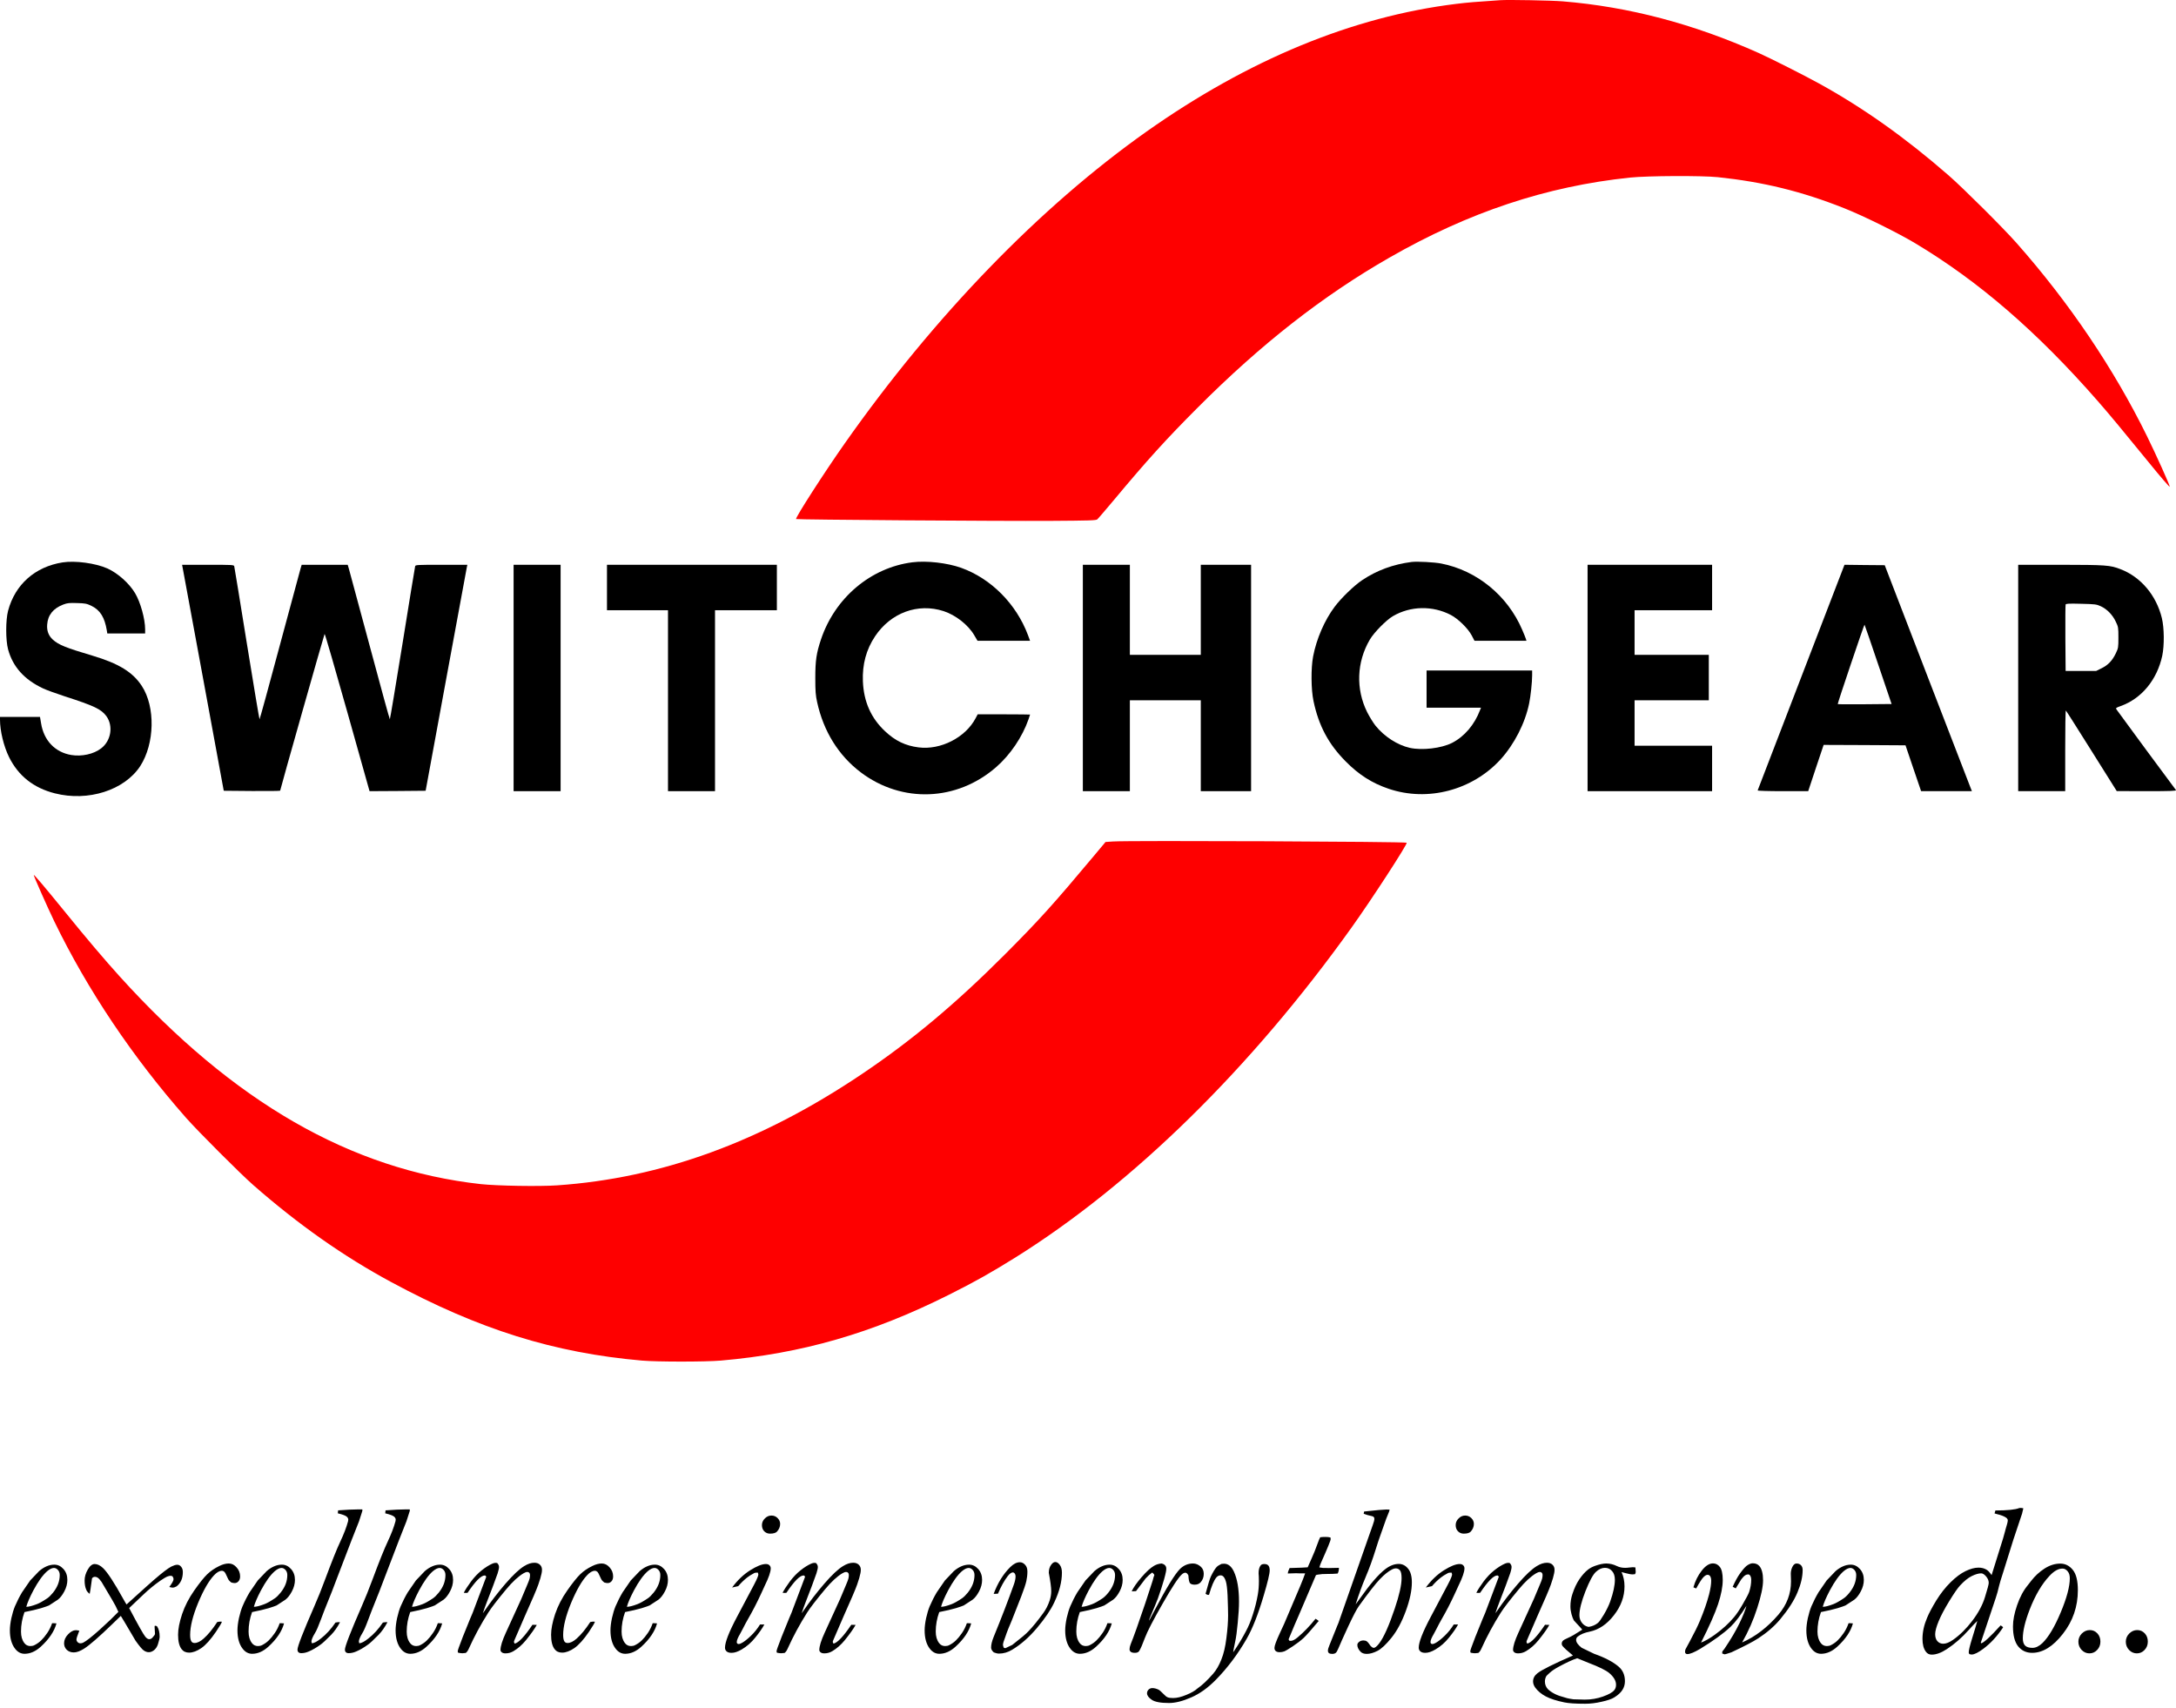 <svg width="200" height="157" viewBox="0 0 200 157" fill="none" xmlns="http://www.w3.org/2000/svg">
<path d="M2.251 148.145C2.037 148.735 1.93 149.332 1.93 149.935C1.93 150.376 2.033 150.73 2.241 150.996C2.377 151.177 2.562 151.268 2.796 151.268C2.938 151.268 3.065 151.239 3.175 151.18C3.415 151.057 3.619 150.911 3.788 150.743C3.963 150.574 4.145 150.354 4.333 150.081C4.521 149.809 4.673 149.504 4.79 149.167H4.926C5.004 149.167 5.092 149.173 5.189 149.186C4.994 149.912 4.515 150.626 3.749 151.326C3.269 151.761 2.773 151.978 2.26 151.978C1.917 151.978 1.625 151.822 1.385 151.511C1.067 151.102 0.908 150.538 0.908 149.818C0.908 149.507 0.954 149.134 1.044 148.7C1.142 148.265 1.252 147.902 1.375 147.61C1.57 147.156 1.787 146.728 2.027 146.326L2.776 145.237C3.263 144.718 3.535 144.433 3.594 144.381C3.82 144.186 4.047 144.04 4.274 143.943C4.508 143.839 4.748 143.787 4.994 143.787C5.312 143.787 5.591 143.92 5.831 144.186C6.071 144.452 6.191 144.786 6.191 145.188C6.191 145.545 6.097 145.898 5.909 146.249C5.727 146.592 5.53 146.845 5.315 147.007L4.508 147.533C4.417 147.578 4.174 147.662 3.778 147.786C3.383 147.902 2.874 148.022 2.251 148.145ZM2.416 147.659C2.624 147.665 2.948 147.584 3.389 147.416C3.629 147.325 3.947 147.147 4.342 146.881C4.498 146.777 4.677 146.602 4.878 146.355C5.078 146.103 5.231 145.843 5.335 145.577C5.439 145.305 5.49 145.026 5.49 144.741C5.49 144.553 5.435 144.397 5.325 144.274C5.215 144.151 5.092 144.089 4.956 144.089C4.78 144.089 4.573 144.189 4.333 144.391C3.931 144.741 3.509 145.328 3.068 146.151C2.737 146.78 2.52 147.283 2.416 147.659ZM7.29 149.857C7.258 149.948 7.232 150.016 7.213 150.062C7.089 150.366 7.028 150.568 7.028 150.665C7.028 150.755 7.063 150.837 7.135 150.908C7.206 150.979 7.29 151.015 7.387 151.015C7.478 151.015 7.563 150.996 7.64 150.957C7.919 150.82 8.428 150.422 9.168 149.76C9.907 149.092 10.478 148.547 10.88 148.126C10.718 147.75 10.537 147.396 10.335 147.066L9.333 145.373C9.197 145.178 9.074 145.045 8.964 144.974C8.886 144.929 8.808 144.906 8.73 144.906C8.62 144.906 8.529 144.951 8.458 145.042C8.348 145.872 8.276 146.349 8.244 146.472C8.081 146.349 7.978 146.226 7.933 146.103C7.829 145.876 7.777 145.587 7.777 145.237C7.777 144.906 7.874 144.572 8.069 144.235C8.263 143.898 8.474 143.729 8.701 143.729C8.954 143.729 9.213 143.856 9.479 144.108C9.888 144.504 10.507 145.451 11.337 146.949C11.474 147.195 11.571 147.361 11.63 147.445L13.507 145.752C14.396 144.955 15.05 144.413 15.472 144.128C15.648 144.004 15.832 143.91 16.027 143.846C16.117 143.813 16.208 143.797 16.299 143.797C16.436 143.797 16.552 143.859 16.649 143.982C16.753 144.099 16.805 144.261 16.805 144.468C16.805 145.045 16.614 145.483 16.231 145.782C16.082 145.859 15.972 145.898 15.9 145.898C15.809 145.898 15.696 145.879 15.56 145.84C15.819 145.49 15.949 145.253 15.949 145.13C15.949 145.026 15.91 144.929 15.832 144.838C15.754 144.819 15.699 144.809 15.667 144.809C15.602 144.809 15.498 144.835 15.355 144.887C15.265 144.919 15.05 145.049 14.713 145.276C14.188 145.645 13.685 146.057 13.205 146.511L11.873 147.776C12.69 149.326 13.183 150.201 13.351 150.402C13.475 150.558 13.598 150.636 13.721 150.636C13.831 150.636 13.932 150.584 14.023 150.48C14.172 150.324 14.246 150.211 14.246 150.139L14.208 149.488L14.227 149.4C14.311 149.4 14.38 149.417 14.431 149.449C14.593 149.682 14.675 150.003 14.675 150.412C14.675 150.535 14.623 150.762 14.519 151.093C14.447 151.32 14.331 151.501 14.169 151.638C14.007 151.767 13.844 151.832 13.682 151.832C13.52 151.832 13.361 151.777 13.205 151.667C13.056 151.563 12.807 151.265 12.456 150.772C12.404 150.687 12.073 150.127 11.464 149.089L11.104 148.496C11.007 148.586 10.734 148.849 10.287 149.283C9.1 150.431 8.25 151.171 7.738 151.501C7.368 151.735 7.05 151.852 6.784 151.852C6.525 151.852 6.311 151.774 6.142 151.618C5.974 151.456 5.889 151.255 5.889 151.015C5.889 150.723 6.009 150.451 6.249 150.198C6.496 149.939 6.736 149.809 6.969 149.809C7.047 149.809 7.154 149.825 7.29 149.857ZM21.251 145.422C21.154 145.344 21.079 145.272 21.027 145.208C20.995 145.162 20.933 145.039 20.843 144.838C20.752 144.63 20.683 144.504 20.638 144.459C20.56 144.387 20.479 144.351 20.395 144.351C20.168 144.351 19.925 144.491 19.666 144.77C19.185 145.282 18.699 146.129 18.206 147.309C17.72 148.489 17.476 149.468 17.476 150.247C17.476 150.538 17.518 150.743 17.603 150.859C17.668 150.944 17.762 150.986 17.885 150.986C18.138 150.986 18.417 150.849 18.721 150.577C19.13 150.214 19.545 149.708 19.967 149.06C20.09 149.034 20.184 149.021 20.249 149.021L20.395 149.031C20.369 149.147 20.187 149.455 19.85 149.955C19.364 150.668 18.916 151.167 18.508 151.453C18.099 151.732 17.723 151.871 17.379 151.871C17.081 151.871 16.851 151.764 16.689 151.55C16.474 151.271 16.367 150.83 16.367 150.227C16.367 149.708 16.49 149.076 16.737 148.33C16.99 147.584 17.36 146.865 17.846 146.171C18.332 145.477 18.728 144.981 19.033 144.682C19.344 144.377 19.724 144.118 20.171 143.904C20.476 143.755 20.761 143.68 21.027 143.68C21.3 143.68 21.54 143.8 21.747 144.04C21.961 144.274 22.069 144.55 22.069 144.867C22.069 145.062 22.017 145.214 21.913 145.324C21.816 145.428 21.698 145.48 21.562 145.48C21.478 145.48 21.375 145.461 21.251 145.422ZM23.168 148.145C22.954 148.735 22.847 149.332 22.847 149.935C22.847 150.376 22.95 150.73 23.158 150.996C23.294 151.177 23.479 151.268 23.712 151.268C23.855 151.268 23.982 151.239 24.092 151.18C24.332 151.057 24.536 150.911 24.705 150.743C24.88 150.574 25.062 150.354 25.25 150.081C25.438 149.809 25.59 149.504 25.707 149.167H25.843C25.921 149.167 26.009 149.173 26.106 149.186C25.911 149.912 25.431 150.626 24.666 151.326C24.186 151.761 23.69 151.978 23.177 151.978C22.834 151.978 22.542 151.822 22.302 151.511C21.984 151.102 21.825 150.538 21.825 149.818C21.825 149.507 21.87 149.134 21.961 148.7C22.059 148.265 22.169 147.902 22.292 147.61C22.486 147.156 22.704 146.728 22.944 146.326L23.693 145.237C24.179 144.718 24.452 144.433 24.51 144.381C24.737 144.186 24.964 144.04 25.191 143.943C25.425 143.839 25.665 143.787 25.911 143.787C26.229 143.787 26.508 143.92 26.748 144.186C26.988 144.452 27.108 144.786 27.108 145.188C27.108 145.545 27.014 145.898 26.826 146.249C26.644 146.592 26.446 146.845 26.232 147.007L25.425 147.533C25.334 147.578 25.091 147.662 24.695 147.786C24.3 147.902 23.79 148.022 23.168 148.145ZM23.333 147.659C23.541 147.665 23.865 147.584 24.306 147.416C24.546 147.325 24.864 147.147 25.259 146.881C25.415 146.777 25.593 146.602 25.794 146.355C25.995 146.103 26.148 145.843 26.252 145.577C26.356 145.305 26.407 145.026 26.407 144.741C26.407 144.553 26.352 144.397 26.242 144.274C26.132 144.151 26.009 144.089 25.872 144.089C25.697 144.089 25.489 144.189 25.25 144.391C24.847 144.741 24.426 145.328 23.985 146.151C23.654 146.78 23.437 147.283 23.333 147.659ZM31.048 139.069L31.077 138.797C31.868 138.739 32.468 138.71 32.877 138.71H33.305V138.846L33.004 139.789C32.99 139.815 32.754 140.415 32.293 141.589L30.98 145.013C30.747 145.655 30.358 146.647 29.812 147.99L29.491 148.836C29.264 149.452 29.083 149.867 28.947 150.081C28.733 150.431 28.625 150.691 28.625 150.859L28.665 151.015C28.878 150.996 29.154 150.849 29.491 150.577C29.984 150.195 30.432 149.705 30.834 149.108C30.964 149.082 31.064 149.07 31.136 149.07L31.252 149.079C31 149.553 30.727 149.939 30.435 150.237C29.975 150.704 29.657 150.999 29.482 151.122C29.092 151.407 28.72 151.625 28.363 151.774C28.136 151.871 27.912 151.92 27.692 151.92C27.575 151.92 27.487 151.891 27.429 151.832C27.371 151.774 27.341 151.699 27.341 151.608C27.341 151.304 27.86 149.965 28.898 147.591C29.216 146.871 29.547 146.047 29.89 145.12C30.494 143.499 30.957 142.345 31.282 141.657C31.606 140.97 31.842 140.35 31.992 139.799C32.005 139.741 32.011 139.692 32.011 139.653C32.011 139.556 31.966 139.465 31.875 139.381C31.758 139.277 31.483 139.173 31.048 139.069ZM35.407 139.069L35.436 138.797C36.227 138.739 36.827 138.71 37.236 138.71H37.664V138.846L37.362 139.789C37.349 139.815 37.112 140.415 36.652 141.589L35.339 145.013C35.105 145.655 34.716 146.647 34.171 147.99L33.85 148.836C33.623 149.452 33.441 149.867 33.305 150.081C33.091 150.431 32.984 150.691 32.984 150.859L33.023 151.015C33.237 150.996 33.513 150.849 33.85 150.577C34.343 150.195 34.791 149.705 35.192 149.108C35.322 149.082 35.423 149.07 35.494 149.07L35.611 149.079C35.358 149.553 35.086 149.939 34.794 150.237C34.333 150.704 34.015 150.999 33.84 151.122C33.451 151.407 33.078 151.625 32.721 151.774C32.494 151.871 32.271 151.92 32.05 151.92C31.933 151.92 31.846 151.891 31.788 151.832C31.729 151.774 31.7 151.699 31.7 151.608C31.7 151.304 32.219 149.965 33.256 147.591C33.574 146.871 33.905 146.047 34.249 145.12C34.852 143.499 35.316 142.345 35.64 141.657C35.964 140.97 36.201 140.35 36.35 139.799C36.363 139.741 36.37 139.692 36.37 139.653C36.37 139.556 36.324 139.465 36.233 139.381C36.117 139.277 35.841 139.173 35.407 139.069ZM37.703 148.145C37.489 148.735 37.381 149.332 37.381 149.935C37.381 150.376 37.485 150.73 37.693 150.996C37.829 151.177 38.014 151.268 38.247 151.268C38.39 151.268 38.516 151.239 38.627 151.18C38.867 151.057 39.071 150.911 39.24 150.743C39.415 150.574 39.596 150.354 39.784 150.081C39.973 149.809 40.125 149.504 40.242 149.167H40.378C40.456 149.167 40.543 149.173 40.641 149.186C40.446 149.912 39.966 150.626 39.201 151.326C38.721 151.761 38.225 151.978 37.712 151.978C37.369 151.978 37.077 151.822 36.837 151.511C36.519 151.102 36.36 150.538 36.36 149.818C36.36 149.507 36.406 149.134 36.496 148.7C36.593 148.265 36.704 147.902 36.827 147.61C37.022 147.156 37.239 146.728 37.479 146.326L38.228 145.237C38.715 144.718 38.987 144.433 39.045 144.381C39.272 144.186 39.499 144.04 39.726 143.943C39.96 143.839 40.199 143.787 40.446 143.787C40.764 143.787 41.043 143.92 41.283 144.186C41.523 144.452 41.643 144.786 41.643 145.188C41.643 145.545 41.549 145.898 41.361 146.249C41.179 146.592 40.981 146.845 40.767 147.007L39.96 147.533C39.869 147.578 39.625 147.662 39.23 147.786C38.834 147.902 38.325 148.022 37.703 148.145ZM37.868 147.659C38.075 147.665 38.4 147.584 38.841 147.416C39.081 147.325 39.399 147.147 39.794 146.881C39.95 146.777 40.128 146.602 40.329 146.355C40.53 146.103 40.683 145.843 40.787 145.577C40.89 145.305 40.942 145.026 40.942 144.741C40.942 144.553 40.887 144.397 40.777 144.274C40.667 144.151 40.543 144.089 40.407 144.089C40.232 144.089 40.025 144.189 39.784 144.391C39.383 144.741 38.961 145.328 38.52 146.151C38.189 146.78 37.972 147.283 37.868 147.659ZM44.688 144.916C44.675 144.864 44.655 144.828 44.63 144.809C44.61 144.789 44.584 144.78 44.552 144.78C44.214 144.78 43.689 145.311 42.975 146.375C42.904 146.381 42.852 146.385 42.82 146.385C42.781 146.385 42.716 146.381 42.625 146.375C42.761 146.103 42.982 145.759 43.287 145.344C43.598 144.929 43.926 144.585 44.269 144.313C44.62 144.034 44.95 143.826 45.262 143.69C45.365 143.645 45.459 143.622 45.544 143.622C45.576 143.622 45.625 143.625 45.69 143.632C45.806 143.748 45.865 143.868 45.865 143.992C45.865 144.069 45.855 144.147 45.836 144.225C45.823 144.303 45.79 144.423 45.739 144.585C45.544 145.143 45.401 145.535 45.31 145.762L44.756 147.202C44.626 147.533 44.5 147.883 44.377 148.252C44.428 148.187 44.474 148.126 44.513 148.067C45.116 147.186 45.764 146.343 46.458 145.538C47.159 144.728 47.736 144.186 48.19 143.914C48.514 143.713 48.823 143.612 49.114 143.612C49.335 143.612 49.507 143.674 49.63 143.797C49.753 143.914 49.815 144.066 49.815 144.254C49.815 144.371 49.802 144.484 49.776 144.595C49.73 144.841 49.63 145.185 49.474 145.626C49.319 146.067 48.91 147.023 48.249 148.496L47.276 150.743L47.237 150.869C47.237 150.908 47.26 150.966 47.305 151.044C47.668 150.966 48.213 150.389 48.939 149.313L49.338 149.323C49.137 149.686 48.806 150.153 48.346 150.723C47.989 151.158 47.606 151.495 47.198 151.735C46.971 151.871 46.728 151.939 46.468 151.939C46.312 151.939 46.196 151.907 46.118 151.842C46.04 151.777 46.001 151.706 46.001 151.628C46.001 151.284 46.167 150.752 46.498 150.033L47.908 146.949L48.453 145.655C48.576 145.37 48.651 145.172 48.677 145.062C48.703 144.951 48.715 144.841 48.715 144.731C48.715 144.646 48.693 144.582 48.648 144.536C48.602 144.484 48.544 144.459 48.472 144.459C48.368 144.459 48.249 144.501 48.112 144.585C47.632 144.871 47.104 145.36 46.526 146.054C45.696 147.053 45.145 147.769 44.873 148.204C44.191 149.28 43.598 150.38 43.092 151.501C43.014 151.683 42.92 151.816 42.81 151.9C42.674 151.92 42.57 151.929 42.499 151.929C42.414 151.929 42.285 151.913 42.11 151.881C42.084 151.829 42.071 151.787 42.071 151.754C42.071 151.702 42.103 151.586 42.168 151.404C42.311 150.983 42.661 150.094 43.219 148.739L43.443 148.213L44.688 144.916ZM55.535 145.422C55.438 145.344 55.364 145.272 55.312 145.208C55.279 145.162 55.218 145.039 55.127 144.838C55.036 144.63 54.968 144.504 54.923 144.459C54.845 144.387 54.764 144.351 54.679 144.351C54.452 144.351 54.209 144.491 53.95 144.77C53.47 145.282 52.983 146.129 52.49 147.309C52.004 148.489 51.761 149.468 51.761 150.247C51.761 150.538 51.803 150.743 51.887 150.859C51.952 150.944 52.046 150.986 52.169 150.986C52.422 150.986 52.701 150.849 53.006 150.577C53.415 150.214 53.83 149.708 54.251 149.06C54.374 149.034 54.468 149.021 54.533 149.021L54.679 149.031C54.653 149.147 54.472 149.455 54.135 149.955C53.648 150.668 53.2 151.167 52.792 151.453C52.383 151.732 52.007 151.871 51.663 151.871C51.365 151.871 51.135 151.764 50.973 151.55C50.759 151.271 50.652 150.83 50.652 150.227C50.652 149.708 50.775 149.076 51.021 148.33C51.274 147.584 51.644 146.865 52.13 146.171C52.617 145.477 53.012 144.981 53.317 144.682C53.629 144.377 54.008 144.118 54.456 143.904C54.76 143.755 55.046 143.68 55.312 143.68C55.584 143.68 55.824 143.8 56.032 144.04C56.245 144.274 56.353 144.55 56.353 144.867C56.353 145.062 56.301 145.214 56.197 145.324C56.1 145.428 55.983 145.48 55.847 145.48C55.762 145.48 55.659 145.461 55.535 145.422ZM57.452 148.145C57.238 148.735 57.131 149.332 57.131 149.935C57.131 150.376 57.235 150.73 57.442 150.996C57.578 151.177 57.763 151.268 57.997 151.268C58.139 151.268 58.266 151.239 58.376 151.18C58.616 151.057 58.821 150.911 58.989 150.743C59.164 150.574 59.346 150.354 59.534 150.081C59.722 149.809 59.874 149.504 59.991 149.167H60.127C60.205 149.167 60.293 149.173 60.39 149.186C60.195 149.912 59.715 150.626 58.95 151.326C58.47 151.761 57.974 151.978 57.462 151.978C57.118 151.978 56.826 151.822 56.586 151.511C56.268 151.102 56.109 150.538 56.109 149.818C56.109 149.507 56.155 149.134 56.245 148.7C56.343 148.265 56.453 147.902 56.576 147.61C56.771 147.156 56.988 146.728 57.228 146.326L57.977 145.237C58.464 144.718 58.736 144.433 58.795 144.381C59.021 144.186 59.248 144.04 59.475 143.943C59.709 143.839 59.949 143.787 60.195 143.787C60.514 143.787 60.792 143.92 61.032 144.186C61.272 144.452 61.392 144.786 61.392 145.188C61.392 145.545 61.298 145.898 61.11 146.249C60.928 146.592 60.73 146.845 60.517 147.007L59.709 147.533C59.618 147.578 59.375 147.662 58.979 147.786C58.584 147.902 58.075 148.022 57.452 148.145ZM57.617 147.659C57.825 147.665 58.149 147.584 58.59 147.416C58.83 147.325 59.148 147.147 59.544 146.881C59.699 146.777 59.878 146.602 60.079 146.355C60.28 146.103 60.432 145.843 60.536 145.577C60.64 145.305 60.692 145.026 60.692 144.741C60.692 144.553 60.636 144.397 60.526 144.274C60.416 144.151 60.293 144.089 60.157 144.089C59.981 144.089 59.774 144.189 59.534 144.391C59.132 144.741 58.71 145.328 58.269 146.151C57.938 146.78 57.721 147.283 57.617 147.659ZM70.031 140.149C70.031 139.922 70.119 139.721 70.294 139.546C70.469 139.364 70.674 139.274 70.907 139.274C71.127 139.274 71.316 139.352 71.471 139.507C71.627 139.663 71.705 139.841 71.705 140.042C71.705 140.302 71.607 140.538 71.413 140.752C71.296 140.876 71.082 140.937 70.77 140.937C70.563 140.937 70.388 140.866 70.245 140.723C70.103 140.58 70.031 140.389 70.031 140.149ZM69.652 144.517C69.516 144.517 69.415 144.527 69.35 144.546C69.045 144.708 68.822 144.848 68.679 144.964C68.387 145.192 68.112 145.457 67.852 145.762L67.288 145.888C67.787 145.214 68.342 144.686 68.951 144.303C69.561 143.92 70.041 143.729 70.391 143.729C70.54 143.729 70.651 143.768 70.722 143.846C70.8 143.917 70.839 144.011 70.839 144.128C70.839 144.446 70.657 144.974 70.294 145.713C70.249 145.804 70.141 146.038 69.973 146.414C69.584 147.263 69.169 148.067 68.728 148.826C68.585 149.073 68.429 149.365 68.261 149.702C68.17 149.883 68.089 150.036 68.017 150.159C67.816 150.496 67.716 150.746 67.716 150.908C67.716 150.954 67.732 150.996 67.764 151.034C67.803 151.067 67.849 151.083 67.901 151.083C67.972 151.083 68.076 151.044 68.212 150.966C68.439 150.837 68.708 150.623 69.019 150.324C69.337 150.019 69.616 149.673 69.856 149.283H70.255C70.067 149.634 69.788 150.036 69.418 150.49C69.055 150.944 68.64 151.307 68.173 151.579C67.823 151.787 67.511 151.891 67.239 151.891C67.031 151.891 66.879 151.845 66.782 151.754C66.684 151.67 66.636 151.556 66.636 151.414C66.636 150.914 67.002 149.974 67.735 148.593L69.302 145.635C69.464 145.331 69.577 145.091 69.642 144.916C69.681 144.805 69.701 144.731 69.701 144.692C69.701 144.66 69.684 144.601 69.652 144.517ZM73.991 144.916C73.978 144.864 73.958 144.828 73.933 144.809C73.913 144.789 73.887 144.78 73.855 144.78C73.517 144.78 72.992 145.311 72.279 146.375C72.207 146.381 72.155 146.385 72.123 146.385C72.084 146.385 72.019 146.381 71.928 146.375C72.064 146.103 72.285 145.759 72.59 145.344C72.901 144.929 73.229 144.585 73.573 144.313C73.923 144.034 74.254 143.826 74.565 143.69C74.669 143.645 74.763 143.622 74.847 143.622C74.879 143.622 74.928 143.625 74.993 143.632C75.109 143.748 75.168 143.868 75.168 143.992C75.168 144.069 75.158 144.147 75.139 144.225C75.126 144.303 75.093 144.423 75.041 144.585C74.847 145.143 74.704 145.535 74.614 145.762L74.059 147.202C73.93 147.533 73.803 147.883 73.68 148.252C73.731 148.187 73.777 148.126 73.816 148.067C74.419 147.186 75.067 146.343 75.761 145.538C76.462 144.728 77.039 144.186 77.493 143.914C77.817 143.713 78.126 143.612 78.417 143.612C78.638 143.612 78.81 143.674 78.933 143.797C79.056 143.914 79.118 144.066 79.118 144.254C79.118 144.371 79.105 144.484 79.079 144.595C79.034 144.841 78.933 145.185 78.778 145.626C78.622 146.067 78.213 147.023 77.552 148.496L76.579 150.743L76.54 150.869C76.54 150.908 76.562 150.966 76.608 151.044C76.971 150.966 77.516 150.389 78.243 149.313L78.641 149.323C78.44 149.686 78.109 150.153 77.649 150.723C77.292 151.158 76.909 151.495 76.501 151.735C76.274 151.871 76.031 151.939 75.771 151.939C75.615 151.939 75.499 151.907 75.421 151.842C75.343 151.777 75.304 151.706 75.304 151.628C75.304 151.284 75.47 150.752 75.8 150.033L77.211 146.949L77.756 145.655C77.879 145.37 77.954 145.172 77.98 145.062C78.006 144.951 78.019 144.841 78.019 144.731C78.019 144.646 77.996 144.582 77.951 144.536C77.905 144.484 77.847 144.459 77.775 144.459C77.671 144.459 77.552 144.501 77.415 144.585C76.935 144.871 76.407 145.36 75.83 146.054C74.999 147.053 74.448 147.769 74.176 148.204C73.495 149.28 72.901 150.38 72.395 151.501C72.317 151.683 72.224 151.816 72.113 151.9C71.977 151.92 71.873 151.929 71.802 151.929C71.718 151.929 71.588 151.913 71.413 151.881C71.387 151.829 71.374 151.787 71.374 151.754C71.374 151.702 71.406 151.586 71.471 151.404C71.614 150.983 71.964 150.094 72.522 148.739L72.746 148.213L73.991 144.916ZM86.327 148.145C86.113 148.735 86.006 149.332 86.006 149.935C86.006 150.376 86.11 150.73 86.317 150.996C86.453 151.177 86.638 151.268 86.872 151.268C87.015 151.268 87.141 151.239 87.251 151.18C87.491 151.057 87.695 150.911 87.864 150.743C88.039 150.574 88.221 150.354 88.409 150.081C88.597 149.809 88.75 149.504 88.866 149.167H89.003C89.08 149.167 89.168 149.173 89.265 149.186C89.071 149.912 88.591 150.626 87.825 151.326C87.346 151.761 86.849 151.978 86.337 151.978C85.993 151.978 85.701 151.822 85.461 151.511C85.143 151.102 84.985 150.538 84.985 149.818C84.985 149.507 85.03 149.134 85.121 148.7C85.218 148.265 85.328 147.902 85.451 147.61C85.646 147.156 85.863 146.728 86.103 146.326L86.852 145.237C87.339 144.718 87.611 144.433 87.669 144.381C87.897 144.186 88.124 144.04 88.351 143.943C88.584 143.839 88.824 143.787 89.071 143.787C89.388 143.787 89.667 143.92 89.907 144.186C90.147 144.452 90.267 144.786 90.267 145.188C90.267 145.545 90.173 145.898 89.985 146.249C89.803 146.592 89.606 146.845 89.392 147.007L88.584 147.533C88.493 147.578 88.25 147.662 87.855 147.786C87.459 147.902 86.95 148.022 86.327 148.145ZM86.493 147.659C86.7 147.665 87.024 147.584 87.465 147.416C87.705 147.325 88.023 147.147 88.419 146.881C88.574 146.777 88.753 146.602 88.954 146.355C89.155 146.103 89.307 145.843 89.411 145.577C89.515 145.305 89.567 145.026 89.567 144.741C89.567 144.553 89.512 144.397 89.401 144.274C89.291 144.151 89.168 144.089 89.031 144.089C88.856 144.089 88.649 144.189 88.409 144.391C88.007 144.741 87.585 145.328 87.144 146.151C86.814 146.78 86.596 147.283 86.493 147.659ZM91.727 146.453L91.415 146.472H91.328C91.704 145.467 92.21 144.65 92.845 144.021C93.15 143.716 93.448 143.564 93.74 143.564C93.915 143.564 94.074 143.641 94.217 143.797C94.36 143.946 94.431 144.154 94.431 144.42C94.431 144.705 94.399 144.997 94.334 145.295C94.269 145.587 94.113 146.054 93.867 146.696L92.991 148.923C92.732 149.533 92.579 149.906 92.534 150.042L92.398 150.431C92.255 150.788 92.184 151.031 92.184 151.161C92.184 151.2 92.206 151.284 92.252 151.414C92.323 151.446 92.375 151.463 92.407 151.463L93.04 151.161C93.818 150.558 94.311 150.143 94.519 149.916C94.921 149.501 95.378 148.94 95.891 148.233C96.137 147.896 96.331 147.513 96.474 147.085C96.571 146.793 96.62 146.505 96.62 146.219C96.62 145.882 96.545 145.321 96.397 144.536C96.397 144.232 96.474 143.979 96.63 143.778C96.746 143.622 96.87 143.544 96.999 143.544C97.136 143.544 97.269 143.629 97.398 143.797C97.534 143.966 97.603 144.209 97.603 144.527C97.603 145.357 97.369 146.265 96.902 147.25C96.578 147.944 96.052 148.723 95.326 149.585C94.6 150.448 93.838 151.119 93.04 151.599C92.651 151.839 92.242 151.959 91.814 151.959C91.684 151.959 91.528 151.923 91.347 151.852C91.178 151.709 91.094 151.56 91.094 151.404C91.094 151.138 91.172 150.814 91.328 150.431C92.034 148.706 92.657 147.092 93.195 145.587C93.293 145.302 93.342 145.065 93.342 144.877C93.342 144.76 93.312 144.663 93.254 144.585C93.209 144.527 93.157 144.498 93.098 144.498C92.956 144.498 92.796 144.611 92.622 144.838C92.297 145.26 91.999 145.798 91.727 146.453ZM99.247 148.145C99.033 148.735 98.926 149.332 98.926 149.935C98.926 150.376 99.029 150.73 99.237 150.996C99.373 151.177 99.558 151.268 99.792 151.268C99.934 151.268 100.061 151.239 100.171 151.18C100.411 151.057 100.615 150.911 100.784 150.743C100.959 150.574 101.141 150.354 101.329 150.081C101.517 149.809 101.669 149.504 101.786 149.167H101.922C102 149.167 102.088 149.173 102.185 149.186C101.99 149.912 101.51 150.626 100.745 151.326C100.265 151.761 99.769 151.978 99.257 151.978C98.913 151.978 98.621 151.822 98.381 151.511C98.063 151.102 97.904 150.538 97.904 149.818C97.904 149.507 97.95 149.134 98.04 148.7C98.138 148.265 98.248 147.902 98.371 147.61C98.566 147.156 98.783 146.728 99.023 146.326L99.772 145.237C100.258 144.718 100.531 144.433 100.589 144.381C100.816 144.186 101.043 144.04 101.27 143.943C101.504 143.839 101.744 143.787 101.99 143.787C102.308 143.787 102.587 143.92 102.827 144.186C103.067 144.452 103.187 144.786 103.187 145.188C103.187 145.545 103.093 145.898 102.905 146.249C102.723 146.592 102.525 146.845 102.311 147.007L101.504 147.533C101.413 147.578 101.17 147.662 100.774 147.786C100.379 147.902 99.869 148.022 99.247 148.145ZM99.412 147.659C99.62 147.665 99.944 147.584 100.385 147.416C100.625 147.325 100.943 147.147 101.339 146.881C101.494 146.777 101.673 146.602 101.873 146.355C102.075 146.103 102.227 145.843 102.331 145.577C102.435 145.305 102.487 145.026 102.487 144.741C102.487 144.553 102.431 144.397 102.321 144.274C102.211 144.151 102.088 144.089 101.951 144.089C101.776 144.089 101.569 144.189 101.329 144.391C100.927 144.741 100.505 145.328 100.064 146.151C99.733 146.78 99.516 147.283 99.412 147.659ZM105.901 144.507C105.687 144.663 105.486 144.845 105.298 145.052C105.246 145.11 104.951 145.499 104.413 146.219L104.014 146.239C104.176 145.888 104.478 145.457 104.919 144.945C105.36 144.433 105.743 144.082 106.067 143.894C106.274 143.771 106.508 143.7 106.767 143.68C106.929 143.726 107.04 143.787 107.098 143.865C107.163 143.943 107.195 144.037 107.195 144.147C107.195 144.257 107.182 144.368 107.157 144.478C107.085 144.835 106.942 145.344 106.728 146.005C106.514 146.667 106.323 147.189 106.154 147.571L105.648 148.768L105.61 148.943C105.7 148.787 105.885 148.44 106.164 147.902C107.221 145.898 107.983 144.66 108.45 144.186C108.794 143.849 109.196 143.68 109.656 143.68C109.916 143.68 110.159 143.784 110.386 143.992C110.555 144.154 110.639 144.368 110.639 144.634C110.639 144.932 110.545 145.188 110.357 145.402C110.228 145.551 110.043 145.626 109.803 145.626C109.602 145.626 109.459 145.581 109.375 145.49C109.297 145.392 109.248 145.156 109.229 144.78C109.144 144.611 109.05 144.527 108.946 144.527C108.843 144.527 108.732 144.582 108.616 144.692C108.304 144.971 107.717 145.866 106.855 147.377C105.992 148.881 105.451 149.929 105.23 150.519C105.016 151.102 104.841 151.505 104.705 151.725C104.633 151.835 104.501 151.891 104.306 151.891C104.131 151.891 104.004 151.858 103.926 151.793C103.855 151.735 103.819 151.657 103.819 151.56C103.819 151.43 103.852 151.281 103.917 151.112C104.196 150.431 104.643 149.176 105.259 147.348L105.94 145.266C105.986 145.078 106.018 144.958 106.038 144.906L106.096 144.76C106.096 144.695 106.031 144.611 105.901 144.507ZM106.962 155.694C107.098 155.843 107.218 155.937 107.322 155.976C107.419 156.021 107.588 156.044 107.828 156.044C108.172 156.044 108.577 155.947 109.044 155.752C109.504 155.564 109.845 155.366 110.065 155.159C110.481 154.88 110.96 154.429 111.505 153.807C111.797 153.47 112.047 153.038 112.254 152.513C112.468 151.988 112.624 151.326 112.721 150.528C112.825 149.724 112.877 149.034 112.877 148.457C112.877 148.119 112.861 147.5 112.828 146.598C112.796 145.982 112.744 145.561 112.673 145.334C112.608 145.107 112.52 144.945 112.41 144.848C112.352 144.796 112.277 144.77 112.186 144.77C112.037 144.77 111.907 144.835 111.797 144.964C111.57 145.243 111.346 145.772 111.126 146.55L111.048 146.57C110.983 146.57 110.902 146.534 110.805 146.462C111.032 145.613 111.194 145.084 111.291 144.877C111.492 144.462 111.667 144.173 111.817 144.011C111.907 143.914 112.056 143.817 112.264 143.719C112.368 143.706 112.449 143.7 112.507 143.7C112.883 143.7 113.185 143.943 113.412 144.429C113.723 145.104 113.879 146.022 113.879 147.182C113.879 147.708 113.84 148.36 113.762 149.138C113.691 149.916 113.613 150.49 113.529 150.859C113.418 151.385 113.357 151.709 113.344 151.832C113.376 151.8 113.412 151.751 113.451 151.686C113.866 151.064 114.223 150.467 114.521 149.896C114.755 149.468 114.965 148.956 115.153 148.36C115.348 147.763 115.5 147.15 115.611 146.521C115.676 146.145 115.708 145.733 115.708 145.286C115.708 145.123 115.705 144.984 115.698 144.867C115.685 144.712 115.679 144.618 115.679 144.585C115.679 144.267 115.74 144.027 115.864 143.865C115.922 143.774 116.035 143.729 116.204 143.729C116.373 143.729 116.496 143.774 116.574 143.865C116.658 143.956 116.7 144.105 116.7 144.313C116.7 144.624 116.515 145.399 116.146 146.638C115.64 148.35 115.118 149.673 114.579 150.607C113.762 152.027 112.818 153.281 111.748 154.371C111.022 155.11 110.27 155.648 109.491 155.986C108.706 156.33 108.025 156.501 107.448 156.501C106.67 156.501 106.138 156.401 105.853 156.2C105.567 156.005 105.425 155.807 105.425 155.606C105.425 155.477 105.473 155.363 105.57 155.266C105.668 155.175 105.781 155.13 105.911 155.13C106.093 155.13 106.284 155.179 106.485 155.276C106.582 155.327 106.741 155.467 106.962 155.694ZM119.959 144.585H119.395L119.123 144.575L118.491 144.595H118.364C118.377 144.452 118.432 144.287 118.529 144.099C119.463 144.073 120.018 144.05 120.193 144.03C120.323 143.719 120.433 143.47 120.524 143.282C120.718 142.86 120.919 142.361 121.127 141.783C121.192 141.595 121.263 141.424 121.341 141.268C121.484 141.248 121.649 141.239 121.837 141.239C121.993 141.239 122.142 141.255 122.284 141.288L122.304 141.443C122.304 141.566 122.012 142.28 121.429 143.583C121.363 143.732 121.309 143.885 121.263 144.04C121.451 144.073 121.562 144.089 121.594 144.089H121.798L122.129 144.099L123.063 144.079C123.063 144.293 123.024 144.468 122.946 144.604C122.687 144.63 122.346 144.643 121.925 144.643C121.717 144.643 121.584 144.646 121.526 144.653C121.195 144.686 121.004 144.718 120.952 144.75L119.337 148.525C119.168 148.894 118.87 149.598 118.442 150.636C118.442 150.675 118.461 150.72 118.5 150.772L118.627 150.791C118.802 150.791 119.019 150.681 119.279 150.46C119.856 149.974 120.4 149.407 120.913 148.758C121.023 148.817 121.12 148.885 121.205 148.962C120.55 149.747 120.089 150.266 119.823 150.519C119.557 150.765 119.22 151.025 118.812 151.297C118.403 151.563 118.156 151.712 118.072 151.744C117.923 151.803 117.77 151.832 117.615 151.832C117.453 151.832 117.333 151.796 117.255 151.725C117.177 151.66 117.138 151.563 117.138 151.433C117.138 151.245 117.297 150.807 117.615 150.12L118.033 149.215L119.502 145.762C119.69 145.314 119.843 144.922 119.959 144.585ZM125.339 139.109L125.378 138.904C126.501 138.781 127.178 138.719 127.412 138.719C127.483 138.719 127.587 138.722 127.723 138.729L127.674 138.914L127.412 139.566L126.838 141.19C126.747 141.436 126.621 141.819 126.458 142.338C126.16 143.298 125.845 144.163 125.515 144.935C125.19 145.7 124.886 146.534 124.6 147.435C124.704 147.306 124.837 147.124 124.999 146.891C125.92 145.581 126.692 144.686 127.315 144.206C127.736 143.882 128.151 143.719 128.56 143.719C128.89 143.719 129.173 143.859 129.406 144.138C129.646 144.416 129.766 144.845 129.766 145.422C129.766 146.161 129.581 147.036 129.211 148.048C128.842 149.053 128.404 149.87 127.898 150.499C127.392 151.128 126.958 151.534 126.595 151.715C126.238 151.897 125.913 151.988 125.622 151.988C125.369 151.988 125.177 151.92 125.048 151.784C124.853 151.582 124.756 151.375 124.756 151.161C124.756 151.064 124.808 150.973 124.912 150.889C125.015 150.798 125.151 150.752 125.32 150.752C125.45 150.752 125.554 150.781 125.631 150.84C125.709 150.892 125.829 151.038 125.991 151.278C126.101 151.381 126.192 151.433 126.264 151.433C126.387 151.433 126.555 151.294 126.769 151.015C127.191 150.457 127.664 149.397 128.19 147.834C128.611 146.595 128.822 145.658 128.822 145.023C128.822 144.672 128.774 144.436 128.677 144.313C128.579 144.189 128.446 144.128 128.278 144.128C128.187 144.128 128.083 144.157 127.966 144.215C127.616 144.391 127.237 144.692 126.828 145.12C126.419 145.548 125.774 146.375 124.892 147.601C124.697 147.873 124.373 148.492 123.919 149.459C123.472 150.425 123.167 151.106 123.004 151.501C122.92 151.709 122.839 151.842 122.761 151.9C122.683 151.959 122.58 151.988 122.45 151.988C122.307 151.988 122.204 151.962 122.139 151.91C122.08 151.858 122.051 151.784 122.051 151.686C122.051 151.576 122.103 151.397 122.207 151.151L122.907 149.41C122.946 149.326 122.982 149.241 123.014 149.157L125.768 141.297L126.166 140.169C126.27 139.883 126.322 139.689 126.322 139.585C126.322 139.507 126.303 139.449 126.264 139.41C126.225 139.364 126.15 139.332 126.04 139.313C125.78 139.261 125.547 139.193 125.339 139.109ZM133.794 140.149C133.794 139.922 133.881 139.721 134.057 139.546C134.232 139.364 134.436 139.274 134.669 139.274C134.89 139.274 135.078 139.352 135.234 139.507C135.389 139.663 135.467 139.841 135.467 140.042C135.467 140.302 135.37 140.538 135.175 140.752C135.058 140.876 134.845 140.937 134.533 140.937C134.326 140.937 134.151 140.866 134.008 140.723C133.865 140.58 133.794 140.389 133.794 140.149ZM133.414 144.517C133.278 144.517 133.178 144.527 133.113 144.546C132.808 144.708 132.584 144.848 132.442 144.964C132.15 145.192 131.874 145.457 131.614 145.762L131.05 145.888C131.55 145.214 132.104 144.686 132.714 144.303C133.323 143.92 133.804 143.729 134.154 143.729C134.303 143.729 134.413 143.768 134.484 143.846C134.562 143.917 134.601 144.011 134.601 144.128C134.601 144.446 134.42 144.974 134.057 145.713C134.011 145.804 133.904 146.038 133.735 146.414C133.346 147.263 132.931 148.067 132.49 148.826C132.348 149.073 132.192 149.365 132.023 149.702C131.933 149.883 131.851 150.036 131.78 150.159C131.579 150.496 131.478 150.746 131.478 150.908C131.478 150.954 131.495 150.996 131.527 151.034C131.566 151.067 131.611 151.083 131.663 151.083C131.734 151.083 131.838 151.044 131.975 150.966C132.202 150.837 132.471 150.623 132.782 150.324C133.1 150.019 133.379 149.673 133.619 149.283H134.017C133.829 149.634 133.551 150.036 133.181 150.49C132.818 150.944 132.402 151.307 131.936 151.579C131.586 151.787 131.274 151.891 131.002 151.891C130.794 151.891 130.642 151.845 130.544 151.754C130.447 151.67 130.398 151.556 130.398 151.414C130.398 150.914 130.765 149.974 131.498 148.593L133.064 145.635C133.226 145.331 133.34 145.091 133.405 144.916C133.443 144.805 133.463 144.731 133.463 144.692C133.463 144.66 133.447 144.601 133.414 144.517ZM137.753 144.916C137.74 144.864 137.721 144.828 137.695 144.809C137.676 144.789 137.65 144.78 137.617 144.78C137.28 144.78 136.755 145.311 136.041 146.375C135.97 146.381 135.918 146.385 135.885 146.385C135.847 146.385 135.782 146.381 135.691 146.375C135.827 146.103 136.047 145.759 136.352 145.344C136.664 144.929 136.991 144.585 137.335 144.313C137.685 144.034 138.016 143.826 138.328 143.69C138.431 143.645 138.525 143.622 138.609 143.622C138.642 143.622 138.691 143.625 138.755 143.632C138.872 143.748 138.931 143.868 138.931 143.992C138.931 144.069 138.921 144.147 138.901 144.225C138.888 144.303 138.856 144.423 138.804 144.585C138.609 145.143 138.467 145.535 138.376 145.762L137.822 147.202C137.692 147.533 137.565 147.883 137.442 148.252C137.494 148.187 137.539 148.126 137.578 148.067C138.181 147.186 138.83 146.343 139.524 145.538C140.225 144.728 140.802 144.186 141.256 143.914C141.58 143.713 141.888 143.612 142.18 143.612C142.4 143.612 142.572 143.674 142.696 143.797C142.819 143.914 142.88 144.066 142.88 144.254C142.88 144.371 142.867 144.484 142.841 144.595C142.796 144.841 142.696 145.185 142.54 145.626C142.384 146.067 141.976 147.023 141.314 148.496L140.341 150.743L140.302 150.869C140.302 150.908 140.325 150.966 140.37 151.044C140.734 150.966 141.279 150.389 142.005 149.313L142.404 149.323C142.203 149.686 141.872 150.153 141.411 150.723C141.055 151.158 140.672 151.495 140.264 151.735C140.037 151.871 139.793 151.939 139.534 151.939C139.378 151.939 139.261 151.907 139.184 151.842C139.106 151.777 139.067 151.706 139.067 151.628C139.067 151.284 139.232 150.752 139.563 150.033L140.974 146.949L141.518 145.655C141.642 145.37 141.716 145.172 141.742 145.062C141.768 144.951 141.781 144.841 141.781 144.731C141.781 144.646 141.758 144.582 141.713 144.536C141.668 144.484 141.609 144.459 141.538 144.459C141.434 144.459 141.314 144.501 141.178 144.585C140.698 144.871 140.169 145.36 139.592 146.054C138.762 147.053 138.211 147.769 137.938 148.204C137.257 149.28 136.664 150.38 136.158 151.501C136.08 151.683 135.986 151.816 135.876 151.9C135.74 151.92 135.636 151.929 135.564 151.929C135.48 151.929 135.351 151.913 135.175 151.881C135.149 151.829 135.136 151.787 135.136 151.754C135.136 151.702 135.169 151.586 135.234 151.404C135.376 150.983 135.726 150.094 136.284 148.739L136.508 148.213L137.753 144.916ZM144.573 152.134C144.08 151.732 143.762 151.443 143.62 151.268C143.568 151.203 143.542 151.132 143.542 151.054C143.542 150.957 143.574 150.869 143.639 150.791C143.711 150.713 143.876 150.619 144.135 150.509C144.402 150.399 144.833 150.149 145.429 149.76C145.358 149.67 145.202 149.497 144.962 149.244L144.651 148.904C144.573 148.761 144.502 148.57 144.437 148.33C144.372 148.09 144.34 147.85 144.34 147.61C144.34 147.221 144.402 146.845 144.524 146.482C144.7 145.944 144.914 145.49 145.167 145.12C145.426 144.744 145.689 144.452 145.955 144.245C146.136 144.102 146.357 143.985 146.616 143.894C147.018 143.752 147.359 143.68 147.638 143.68C147.969 143.68 148.3 143.761 148.63 143.924C148.844 144.027 149.091 144.079 149.369 144.079C149.48 144.079 149.61 144.07 149.759 144.05C149.914 144.03 150.021 144.021 150.08 144.021C150.132 144.021 150.209 144.027 150.313 144.04C150.333 144.235 150.342 144.374 150.342 144.459C150.342 144.524 150.32 144.592 150.274 144.663C150.171 144.676 150.096 144.682 150.051 144.682C149.901 144.682 149.674 144.64 149.369 144.556C149.246 144.524 149.136 144.494 149.039 144.468C149.22 144.864 149.311 145.302 149.311 145.782C149.311 146.722 148.987 147.607 148.338 148.437C147.696 149.267 146.95 149.77 146.101 149.945C145.64 150.036 145.28 150.185 145.021 150.392C144.917 150.47 144.865 150.574 144.865 150.704C144.865 150.918 145.034 151.158 145.371 151.423C145.786 151.631 146.169 151.816 146.519 151.978C147.511 152.328 148.26 152.721 148.766 153.155C149.156 153.486 149.35 153.933 149.35 154.497C149.35 154.796 149.272 155.065 149.117 155.305C148.961 155.551 148.708 155.781 148.358 155.995C148.124 156.138 147.742 156.268 147.21 156.385C146.685 156.508 146.179 156.569 145.692 156.569C144.81 156.569 144.171 156.527 143.776 156.443C143.056 156.294 142.491 156.112 142.083 155.898C141.674 155.684 141.35 155.415 141.11 155.091C140.974 154.903 140.906 154.711 140.906 154.517C140.906 154.232 141.038 153.982 141.305 153.768C141.687 153.463 142.777 152.918 144.573 152.134ZM146.013 149.507C146.35 149.455 146.636 149.332 146.869 149.138C146.98 149.053 147.164 148.794 147.424 148.36C147.683 147.918 147.874 147.523 147.998 147.172C148.283 146.362 148.426 145.697 148.426 145.178C148.426 144.828 148.338 144.559 148.163 144.371C147.995 144.177 147.777 144.079 147.511 144.079C147.226 144.079 146.95 144.203 146.685 144.449C146.418 144.689 146.097 145.282 145.721 146.229C145.352 147.176 145.167 147.912 145.167 148.437C145.167 148.709 145.248 148.946 145.41 149.147C145.572 149.349 145.773 149.468 146.013 149.507ZM142.287 155.247C142.65 155.577 143.133 155.817 143.736 155.966C143.84 155.992 143.938 156.021 144.029 156.054C144.145 156.086 144.343 156.122 144.622 156.161C145.03 156.18 145.377 156.19 145.663 156.19C146.247 156.19 146.801 156.096 147.327 155.908C147.858 155.72 148.205 155.525 148.368 155.324C148.478 155.195 148.533 155.026 148.533 154.818C148.533 154.462 148.326 154.105 147.91 153.748C147.599 153.489 146.967 153.178 146.013 152.815C145.585 152.646 145.235 152.503 144.962 152.386C144.528 152.529 143.964 152.789 143.27 153.165C142.9 153.366 142.621 153.554 142.433 153.729C142.238 153.904 142.131 154.011 142.112 154.05C142.034 154.206 141.995 154.364 141.995 154.527C141.995 154.806 142.093 155.045 142.287 155.247ZM155.898 145.976L155.645 145.869C155.813 145.279 156.069 144.767 156.413 144.332C156.757 143.891 157.101 143.671 157.445 143.671C157.698 143.671 157.908 143.781 158.077 144.001C158.252 144.222 158.34 144.621 158.34 145.198C158.34 145.814 158.197 146.553 157.911 147.416C157.626 148.272 157.104 149.449 156.345 150.947C156.702 150.817 157.124 150.577 157.61 150.227C158.304 149.728 158.891 149.193 159.371 148.622C159.604 148.35 159.877 147.944 160.188 147.406C160.506 146.861 160.7 146.488 160.772 146.287C160.895 145.905 160.957 145.535 160.957 145.178C160.957 145.01 160.921 144.877 160.849 144.78C160.804 144.715 160.746 144.682 160.674 144.682C160.584 144.682 160.496 144.708 160.412 144.76C160.295 144.838 160.172 144.964 160.042 145.14L159.536 145.966L159.254 145.82C159.494 145.289 159.721 144.877 159.935 144.585C160.233 144.17 160.47 143.914 160.645 143.817C160.82 143.713 160.969 143.661 161.093 143.661C161.359 143.661 161.563 143.745 161.706 143.914C161.932 144.173 162.046 144.611 162.046 145.227C162.046 145.817 161.868 146.664 161.511 147.766C161.161 148.868 160.697 149.925 160.12 150.937C161.339 150.405 162.455 149.549 163.467 148.369C164.232 147.468 164.614 146.453 164.614 145.324C164.614 145.279 164.608 145.045 164.595 144.624C164.595 144.403 164.644 144.193 164.741 143.992C164.845 143.784 164.971 143.68 165.12 143.68C165.289 143.68 165.425 143.732 165.529 143.836C165.633 143.94 165.685 144.089 165.685 144.283C165.685 144.899 165.526 145.584 165.208 146.336C164.897 147.088 164.365 147.915 163.613 148.817C163.087 149.445 162.422 150.023 161.618 150.548C161.132 150.866 160.305 151.297 159.137 151.842C158.767 151.965 158.566 152.027 158.534 152.027C158.489 152.027 158.408 152.001 158.291 151.949C158.291 151.852 158.297 151.787 158.31 151.754C158.33 151.722 158.392 151.644 158.495 151.521C159.086 150.645 159.546 149.864 159.876 149.176C160.207 148.489 160.422 147.954 160.519 147.571C159.98 148.44 159.494 149.082 159.06 149.497C158.43 150.094 157.506 150.765 156.287 151.511C155.736 151.842 155.333 152.007 155.08 152.007C155.022 152.007 154.973 151.988 154.934 151.949C154.895 151.91 154.876 151.865 154.876 151.813C154.876 151.722 154.889 151.641 154.915 151.57C154.928 151.544 155.054 151.31 155.294 150.869C155.729 150.065 156.047 149.42 156.248 148.933C156.618 148.045 156.896 147.241 157.084 146.521C157.214 146.008 157.279 145.59 157.279 145.266C157.279 145.071 157.24 144.922 157.162 144.819C157.11 144.754 157.036 144.721 156.939 144.721C156.835 144.721 156.712 144.793 156.569 144.935C156.426 145.078 156.202 145.425 155.898 145.976ZM167.368 148.145C167.154 148.735 167.047 149.332 167.047 149.935C167.047 150.376 167.15 150.73 167.358 150.996C167.494 151.177 167.679 151.268 167.913 151.268C168.055 151.268 168.182 151.239 168.292 151.18C168.532 151.057 168.736 150.911 168.905 150.743C169.08 150.574 169.262 150.354 169.45 150.081C169.638 149.809 169.79 149.504 169.907 149.167H170.043C170.121 149.167 170.209 149.173 170.306 149.186C170.111 149.912 169.631 150.626 168.866 151.326C168.386 151.761 167.89 151.978 167.378 151.978C167.034 151.978 166.742 151.822 166.502 151.511C166.184 151.102 166.025 150.538 166.025 149.818C166.025 149.507 166.071 149.134 166.161 148.7C166.259 148.265 166.369 147.902 166.492 147.61C166.687 147.156 166.904 146.728 167.144 146.326L167.893 145.237C168.38 144.718 168.652 144.433 168.71 144.381C168.937 144.186 169.164 144.04 169.391 143.943C169.625 143.839 169.865 143.787 170.111 143.787C170.429 143.787 170.708 143.92 170.948 144.186C171.188 144.452 171.308 144.786 171.308 145.188C171.308 145.545 171.214 145.898 171.026 146.249C170.844 146.592 170.646 146.845 170.432 147.007L169.625 147.533C169.534 147.578 169.291 147.662 168.895 147.786C168.5 147.902 167.99 148.022 167.368 148.145ZM167.533 147.659C167.741 147.665 168.065 147.584 168.506 147.416C168.746 147.325 169.064 147.147 169.459 146.881C169.615 146.777 169.794 146.602 169.994 146.355C170.196 146.103 170.348 145.843 170.452 145.577C170.556 145.305 170.608 145.026 170.608 144.741C170.608 144.553 170.552 144.397 170.442 144.274C170.332 144.151 170.209 144.089 170.072 144.089C169.897 144.089 169.69 144.189 169.45 144.391C169.048 144.741 168.626 145.328 168.185 146.151C167.854 146.78 167.637 147.283 167.533 147.659ZM183.051 144.75L184.101 141.394C184.147 141.252 184.212 141.018 184.296 140.694C184.309 140.629 184.322 140.577 184.335 140.538C184.471 140.11 184.539 139.838 184.539 139.721C184.539 139.637 184.497 139.559 184.413 139.488C184.237 139.352 183.942 139.235 183.527 139.137L183.323 139.079L183.401 138.807C184.504 138.807 185.236 138.732 185.599 138.583L185.716 138.573C185.794 138.573 185.878 138.586 185.969 138.612C185.924 138.807 185.892 138.94 185.872 139.011L185.862 139.069L185.055 141.482L184.082 144.595C183.907 145.127 183.79 145.519 183.731 145.772C183.647 146.148 183.55 146.498 183.44 146.823L182.058 150.957L182.088 151.015C182.321 150.976 182.918 150.428 183.878 149.371C183.981 149.417 184.059 149.475 184.111 149.546C183.573 150.357 182.969 151.012 182.301 151.511C181.822 151.868 181.462 152.046 181.222 152.046C181.17 152.046 181.098 152.033 181.007 152.007C180.969 151.949 180.949 151.897 180.949 151.852C180.949 151.657 181.059 151.206 181.28 150.499C181.501 149.792 181.653 149.28 181.737 148.962C181.562 149.124 181.306 149.394 180.969 149.77C180.327 150.49 179.649 151.083 178.935 151.55C178.423 151.887 177.959 152.056 177.544 152.056C177.317 152.056 177.139 151.965 177.009 151.784C176.801 151.505 176.698 151.112 176.698 150.607C176.698 149.977 176.841 149.329 177.126 148.661C177.294 148.252 177.573 147.727 177.962 147.085C178.358 146.443 178.796 145.885 179.276 145.412C179.762 144.932 180.223 144.588 180.657 144.381C181.098 144.167 181.497 144.06 181.854 144.06C182.133 144.06 182.379 144.125 182.594 144.254C182.736 144.339 182.889 144.504 183.051 144.75ZM178.604 151.054C178.864 151.054 179.166 150.934 179.509 150.694C180.139 150.253 180.729 149.67 181.28 148.943C181.838 148.21 182.227 147.481 182.447 146.754C182.674 146.028 182.788 145.597 182.788 145.461C182.788 145.253 182.707 145.055 182.545 144.867C182.383 144.679 182.233 144.585 182.097 144.585C181.857 144.585 181.565 144.669 181.222 144.838C180.885 145.007 180.528 145.295 180.151 145.704C179.938 145.931 179.61 146.404 179.169 147.124C178.728 147.844 178.4 148.463 178.186 148.982C177.972 149.501 177.865 149.9 177.865 150.178C177.865 150.451 177.933 150.665 178.07 150.82C178.212 150.976 178.391 151.054 178.604 151.054ZM190.98 146.132C190.98 147.636 190.522 148.972 189.608 150.139C188.7 151.307 187.756 151.891 186.777 151.891C186.251 151.891 185.827 151.696 185.502 151.307C185.178 150.911 185.016 150.295 185.016 149.459C185.016 148.894 185.142 148.246 185.395 147.513C185.648 146.774 185.976 146.161 186.378 145.675C186.469 145.564 186.572 145.431 186.689 145.276C187.033 144.828 187.442 144.452 187.915 144.147C188.389 143.842 188.872 143.69 189.364 143.69C189.819 143.69 190.201 143.882 190.513 144.264C190.824 144.64 190.98 145.263 190.98 146.132ZM185.921 150.558C185.921 150.856 185.989 151.076 186.125 151.219C186.268 151.362 186.495 151.433 186.806 151.433C187.111 151.433 187.419 151.284 187.73 150.986C188.288 150.441 188.846 149.504 189.404 148.175C189.961 146.845 190.24 145.798 190.24 145.033C190.24 144.76 190.172 144.546 190.036 144.391C189.9 144.229 189.744 144.147 189.569 144.147C189.186 144.147 188.787 144.371 188.372 144.819C187.665 145.571 187.055 146.608 186.543 147.931C186.128 149.008 185.921 149.883 185.921 150.558ZM191.028 150.869C191.028 150.584 191.132 150.334 191.34 150.12C191.554 149.906 191.8 149.799 192.079 149.799C192.351 149.799 192.582 149.9 192.77 150.101C192.958 150.302 193.052 150.555 193.052 150.859C193.052 151.164 192.951 151.42 192.75 151.628C192.556 151.835 192.319 151.939 192.04 151.939C191.767 151.939 191.531 151.835 191.33 151.628C191.129 151.414 191.028 151.161 191.028 150.869ZM195.387 150.869C195.387 150.584 195.49 150.334 195.698 150.12C195.912 149.906 196.158 149.799 196.437 149.799C196.71 149.799 196.94 149.9 197.128 150.101C197.316 150.302 197.41 150.555 197.41 150.859C197.41 151.164 197.31 151.42 197.109 151.628C196.914 151.835 196.678 151.939 196.399 151.939C196.126 151.939 195.889 151.835 195.688 151.628C195.487 151.414 195.387 151.161 195.387 150.869Z" fill="black"/>
<path d="M137.879 0.018C135.582 0.17 134.87 0.23 133.824 0.359C124.319 1.528 114.745 5.477 105.361 12.105C95.561 19.037 85.858 29.059 77.634 40.759C75.8 43.364 73.071 47.6 73.17 47.699C73.23 47.76 92.074 47.896 96.576 47.866C100.116 47.843 100.738 47.828 100.851 47.729C100.927 47.669 101.587 46.894 102.322 46.021C105.482 42.232 107.211 40.334 110.099 37.441C115.912 31.618 121.575 27.184 127.714 23.668C134.991 19.5 142.124 17.124 149.817 16.319C151.439 16.152 156.412 16.129 157.89 16.281C162.066 16.721 165.583 17.579 169.487 19.128C171.253 19.827 174.376 21.368 176.006 22.34C181.85 25.832 187.246 30.494 192.81 36.857C193.894 38.094 195.13 39.59 197.434 42.414C198.616 43.872 199.427 44.806 199.427 44.723C199.427 44.571 198.146 41.731 197.343 40.099C194.28 33.865 190.165 27.784 185.344 22.332C184.123 20.95 180.432 17.276 179.106 16.122C175.142 12.667 171.26 9.911 167.175 7.663C165.871 6.942 162.726 5.355 161.642 4.869C155.654 2.189 149.711 0.625 143.639 0.124C142.601 0.04 138.644 -0.036 137.879 0.018Z" fill="#FE0000"/>
<path d="M5.745 51.684C3.221 52.086 1.387 53.711 0.743 56.125C0.515 56.998 0.515 58.821 0.743 59.678C1.182 61.28 2.228 62.45 3.957 63.262C4.26 63.407 5.162 63.733 5.95 63.991C8.664 64.864 9.308 65.175 9.778 65.813C10.43 66.717 10.21 68.076 9.293 68.775C8.603 69.306 7.512 69.541 6.549 69.382C5.056 69.131 4.025 68.045 3.775 66.466L3.676 65.882H1.842H0V66.132C0 67.172 0.341 68.569 0.826 69.564C1.683 71.295 3.085 72.411 5.041 72.905C8.103 73.687 11.438 72.616 12.886 70.407C14.22 68.341 14.295 64.971 13.037 63.042C12.211 61.767 10.9 60.969 8.504 60.255C6.048 59.526 5.389 59.261 4.851 58.775C4.464 58.418 4.29 57.97 4.336 57.393C4.396 56.52 4.897 55.905 5.813 55.556C6.193 55.412 6.374 55.396 7.087 55.419C7.853 55.442 7.966 55.465 8.436 55.692C9.209 56.08 9.619 56.74 9.816 57.925L9.861 58.213H11.597H13.34V57.841C13.34 56.884 12.916 55.358 12.423 54.523C11.878 53.604 10.831 52.671 9.869 52.238C8.777 51.752 6.898 51.501 5.745 51.684Z" fill="black"/>
<path d="M83.858 51.674C80.03 52.16 76.741 54.939 75.459 58.758C75.035 60.026 74.936 60.701 74.936 62.303C74.936 63.541 74.967 63.905 75.103 64.52C75.694 67.223 77.082 69.44 79.121 70.981C82.91 73.836 87.951 73.639 91.559 70.496C92.856 69.365 93.962 67.732 94.531 66.107C94.606 65.88 94.675 65.682 94.675 65.667C94.675 65.659 93.59 65.644 92.264 65.644H89.861L89.672 66.001C88.739 67.778 86.45 68.947 84.419 68.681C83.214 68.529 82.274 68.074 81.349 67.201C80.053 65.986 79.386 64.482 79.31 62.607C79.25 61.058 79.613 59.692 80.432 58.469C81.88 56.305 84.366 55.394 86.731 56.161C87.845 56.526 88.997 57.429 89.551 58.386L89.846 58.887H92.257H94.675L94.485 58.37C93.409 55.501 91.104 53.177 88.345 52.182C87.064 51.727 85.177 51.507 83.858 51.674Z" fill="black"/>
<path d="M129.755 51.641C128.042 51.862 126.556 52.408 125.192 53.319C124.465 53.805 123.259 54.967 122.668 55.764C121.743 56.994 121 58.71 120.69 60.327C120.485 61.405 120.5 63.364 120.727 64.427C121.205 66.698 122.107 68.383 123.691 69.978C124.904 71.207 126.109 71.967 127.625 72.483C131.218 73.705 135.319 72.627 137.919 69.788C139.184 68.391 140.178 66.454 140.549 64.632C140.685 63.972 140.822 62.681 140.822 62.066V61.618H135.97H131.119V63.326V65.035H133.621H136.122L136.039 65.24C135.523 66.606 134.599 67.684 133.462 68.269C132.469 68.77 130.71 68.975 129.573 68.725C128.436 68.466 127.224 67.684 126.42 66.682C126.215 66.424 125.874 65.87 125.662 65.452C124.601 63.326 124.692 60.836 125.904 58.778C126.284 58.125 127.413 56.979 128.027 56.622C129.634 55.681 131.665 55.635 133.355 56.516C134.03 56.873 134.932 57.753 135.273 58.406L135.523 58.885H137.911H140.299L140.246 58.71C140.223 58.619 140.064 58.239 139.905 57.867C138.563 54.731 135.736 52.423 132.461 51.786C131.84 51.664 130.255 51.581 129.755 51.641Z" fill="black"/>
<path d="M16.775 52.107C16.798 52.229 17.662 56.898 18.693 62.494L20.565 72.668L23.157 72.691C24.582 72.698 25.75 72.691 25.75 72.66C25.75 72.546 29.79 58.31 29.835 58.257C29.866 58.227 30.806 61.469 31.927 65.455L33.966 72.706L36.543 72.691L39.121 72.668L40.993 62.494C42.024 56.898 42.888 52.229 42.911 52.107L42.956 51.902H40.569C38.37 51.902 38.188 51.91 38.158 52.031C38.135 52.107 37.612 55.304 36.998 59.13C36.377 62.964 35.854 66.1 35.831 66.1C35.808 66.1 34.975 63.071 33.981 59.358C32.981 55.653 32.124 52.464 32.064 52.259L31.958 51.902H29.843H27.728L27.622 52.259C27.561 52.464 26.705 55.653 25.704 59.358C24.711 63.071 23.877 66.1 23.855 66.1C23.832 66.1 23.309 62.964 22.688 59.13C22.074 55.304 21.55 52.107 21.528 52.031C21.497 51.91 21.315 51.902 19.117 51.902H16.737L16.775 52.107Z" fill="black"/>
<path d="M47.206 62.304V72.706H49.367H51.527V62.304V51.902H49.367H47.206V62.304Z" fill="black"/>
<path d="M55.788 53.99V56.078H58.593H61.397V64.392V72.706H63.557H65.718V64.392V56.078H68.56H71.403V53.99V51.902H63.596H55.788V53.99Z" fill="black"/>
<path d="M99.527 62.304V72.706H101.688H103.848V68.53V64.354H107.107H110.367V68.53V72.706H112.678H114.99V62.304V51.902H112.678H110.367V56.04V60.178H107.107H103.848V56.04V51.902H101.688H99.527V62.304Z" fill="black"/>
<path d="M145.917 62.304V72.706H151.639H157.362V70.618V68.53H153.8H150.237V66.442V64.354H153.648H157.059V62.266V60.178H153.648H150.237V58.128V56.078H153.8H157.362V53.99V51.902H151.639H145.917V62.304Z" fill="black"/>
<path d="M165.551 62.236C163.36 67.922 161.564 72.6 161.549 72.638C161.534 72.675 162.557 72.706 163.861 72.706H166.195L166.9 70.58L167.613 68.454L171.372 68.469L175.139 68.492L175.852 70.595L176.572 72.706H178.907H181.241L181.112 72.379C181.037 72.204 179.24 67.535 177.103 62L173.229 51.94L171.38 51.925L169.53 51.902L165.551 62.236ZM172.63 61.066L173.859 64.696L171.395 64.718C170.046 64.726 168.924 64.726 168.909 64.703C168.894 64.688 169.432 63.033 170.114 61.029C170.789 59.016 171.357 57.392 171.372 57.407C171.388 57.422 171.956 59.062 172.63 61.066Z" fill="black"/>
<path d="M185.496 62.304V72.706H187.657H189.817V68.978C189.817 66.935 189.84 65.273 189.877 65.295C189.908 65.311 190.969 66.989 192.242 69.016L194.554 72.698L197.313 72.706C199.504 72.706 200.05 72.683 199.997 72.607C199.792 72.356 194.638 65.364 194.547 65.219C194.44 65.067 194.456 65.052 194.91 64.886C196.836 64.202 198.261 62.471 198.738 60.254C198.935 59.305 198.92 57.703 198.7 56.799C198.185 54.696 196.76 53.018 194.895 52.304C193.94 51.932 193.554 51.91 189.385 51.902H185.496V62.304ZM193.091 55.714C193.66 55.979 194.167 56.496 194.463 57.126C194.698 57.612 194.706 57.673 194.706 58.584C194.706 59.487 194.698 59.556 194.471 60.034C194.145 60.709 193.766 61.112 193.167 61.408L192.659 61.659H191.257H189.855L189.832 58.66C189.824 57.012 189.832 55.615 189.855 55.554C189.885 55.471 190.15 55.456 191.279 55.486C192.576 55.516 192.69 55.532 193.091 55.714Z" fill="black"/>
<path d="M102.293 77.33L101.61 77.376L100.595 78.591C96.767 83.161 95.546 84.513 92.363 87.709C87.777 92.295 83.798 95.621 79.204 98.711C69.957 104.929 60.8 108.27 51.204 108.93C49.559 109.044 45.671 108.976 44.185 108.816C32.232 107.488 21.453 101.285 10.986 89.714C9.606 88.188 7.954 86.244 5.892 83.7C4.05 81.438 3.103 80.322 3.103 80.413C3.103 80.534 4.345 83.336 4.99 84.672C8.052 90.989 12.198 97.162 17.11 102.735C18.202 103.972 22.105 107.875 23.265 108.892C27.396 112.514 31.565 115.452 35.961 117.821C44.041 122.179 50.924 124.328 59.004 125.034C60.391 125.156 64.841 125.156 66.243 125.034C73.701 124.389 80.152 122.528 87.239 118.975C89.649 117.768 91.097 116.948 93.341 115.551C104.165 108.778 114.981 98.164 124.228 85.234C126.086 82.638 129.39 77.55 129.292 77.444C129.178 77.338 103.945 77.231 102.293 77.33Z" fill="#FE0000"/>
</svg>
